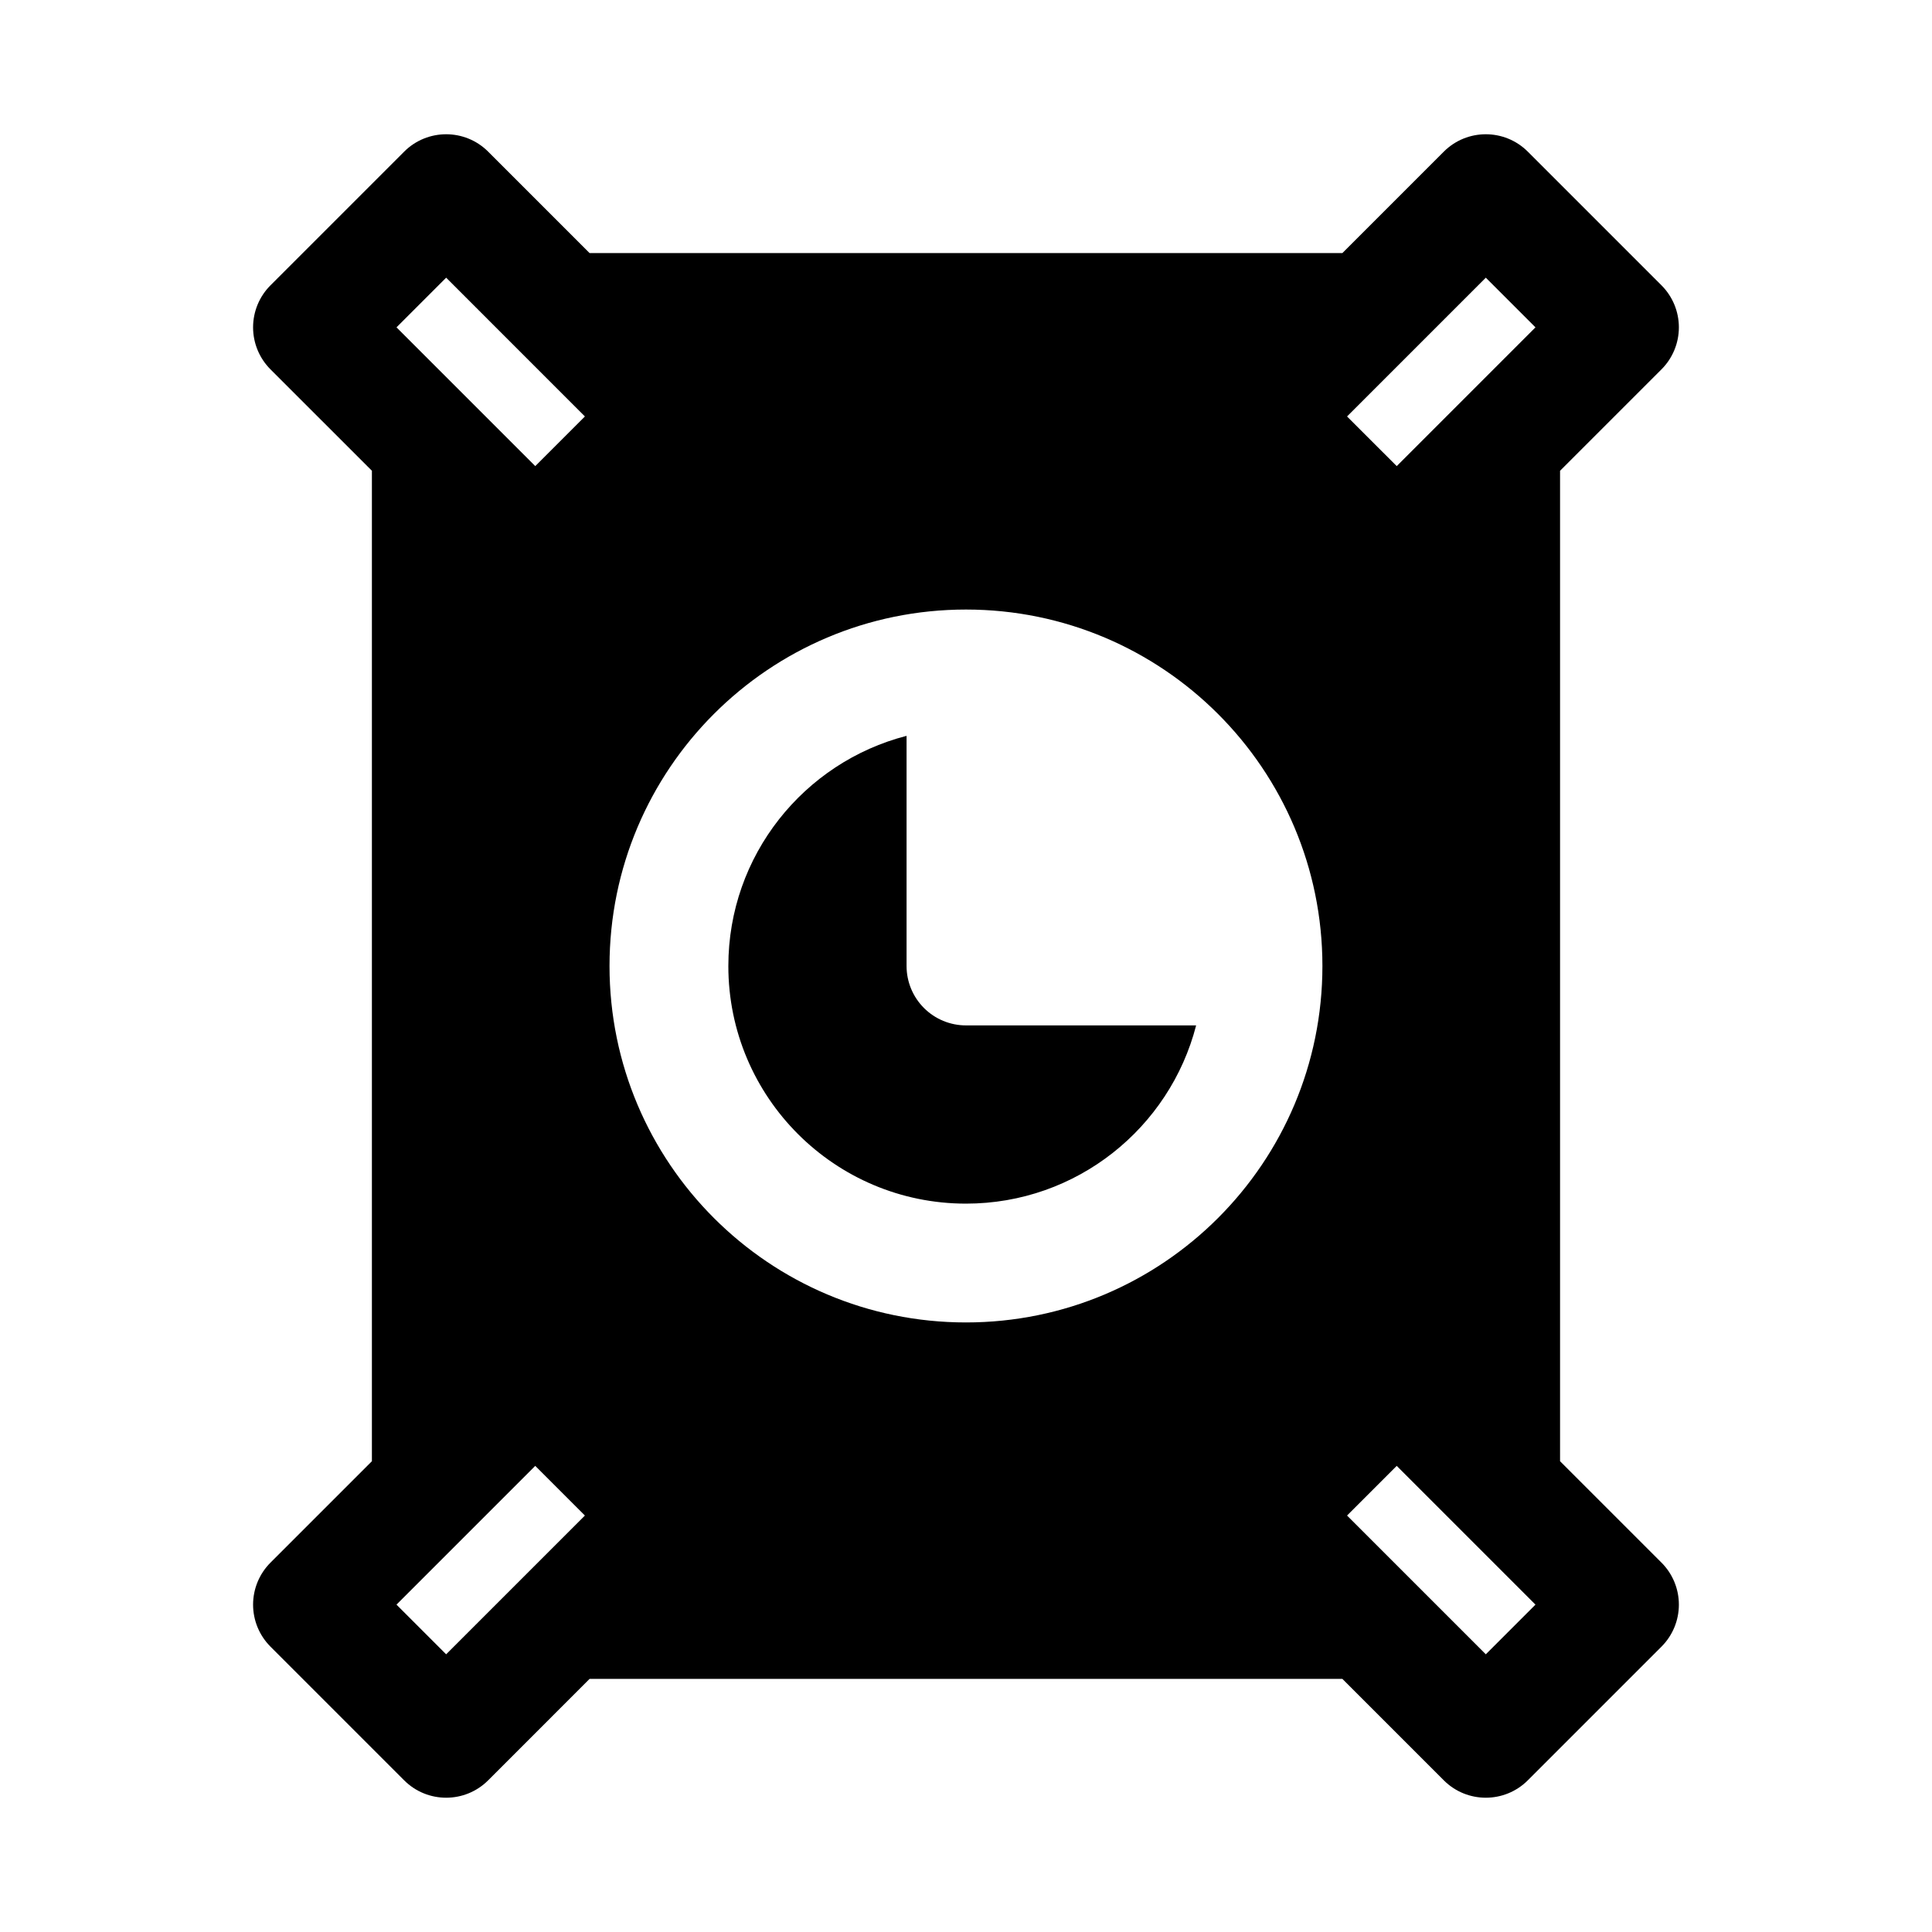 <?xml version="1.0" encoding="UTF-8"?>
<!-- Uploaded to: ICON Repo, www.iconrepo.com, Generator: ICON Repo Mixer Tools -->
<svg fill="#000000" width="800px" height="800px" version="1.1" viewBox="144 144 512 512" xmlns="http://www.w3.org/2000/svg">
 <g>
  <path d="m337.02 400c0-29.344 20.07-54.004 47.23-60.992v60.992c0 4.176 1.66 8.18 4.613 11.133 2.949 2.949 6.957 4.609 11.133 4.609h60.992c-6.992 27.16-31.648 47.234-60.992 47.234-34.781 0-62.977-28.199-62.977-62.977z"/>
  <path d="m273.37 184.19c-6.148-6.148-16.117-6.148-22.266 0l-35.426 35.426c-2.949 2.953-4.609 6.957-4.609 11.133s1.66 8.18 4.609 11.133l26.879 26.875v262.48l-26.879 26.875c-2.949 2.953-4.609 6.957-4.609 11.133 0 4.176 1.66 8.18 4.609 11.133l35.426 35.426c6.148 6.148 16.117 6.148 22.266 0l26.875-26.879h199.5l26.875 26.879c6.148 6.148 16.117 6.148 22.266 0l35.426-35.426c2.953-2.953 4.609-6.957 4.609-11.133 0-4.176-1.656-8.18-4.609-11.133l-26.879-26.875v-262.48l26.879-26.875c2.953-2.953 4.609-6.957 4.609-11.133s-1.656-8.18-4.609-11.133l-35.426-35.426c-6.148-6.148-16.117-6.148-22.266 0l-26.875 26.879h-199.5zm12.484 83.332-36.777-36.773 13.16-13.16 36.773 36.777zm228.29 0 36.773-36.773-13.16-13.16-36.773 36.777zm0 264.95 36.773 36.773-13.16 13.16-36.773-36.773zm-265.07 36.773 36.777-36.773 13.156 13.16-36.773 36.773zm150.92-263.71c-52.172 0-94.465 42.293-94.465 94.465 0 52.168 42.293 94.461 94.465 94.461 52.168 0 94.461-42.293 94.461-94.461 0-52.172-42.293-94.465-94.461-94.465z" fill-rule="evenodd"/>
 </g>
</svg>